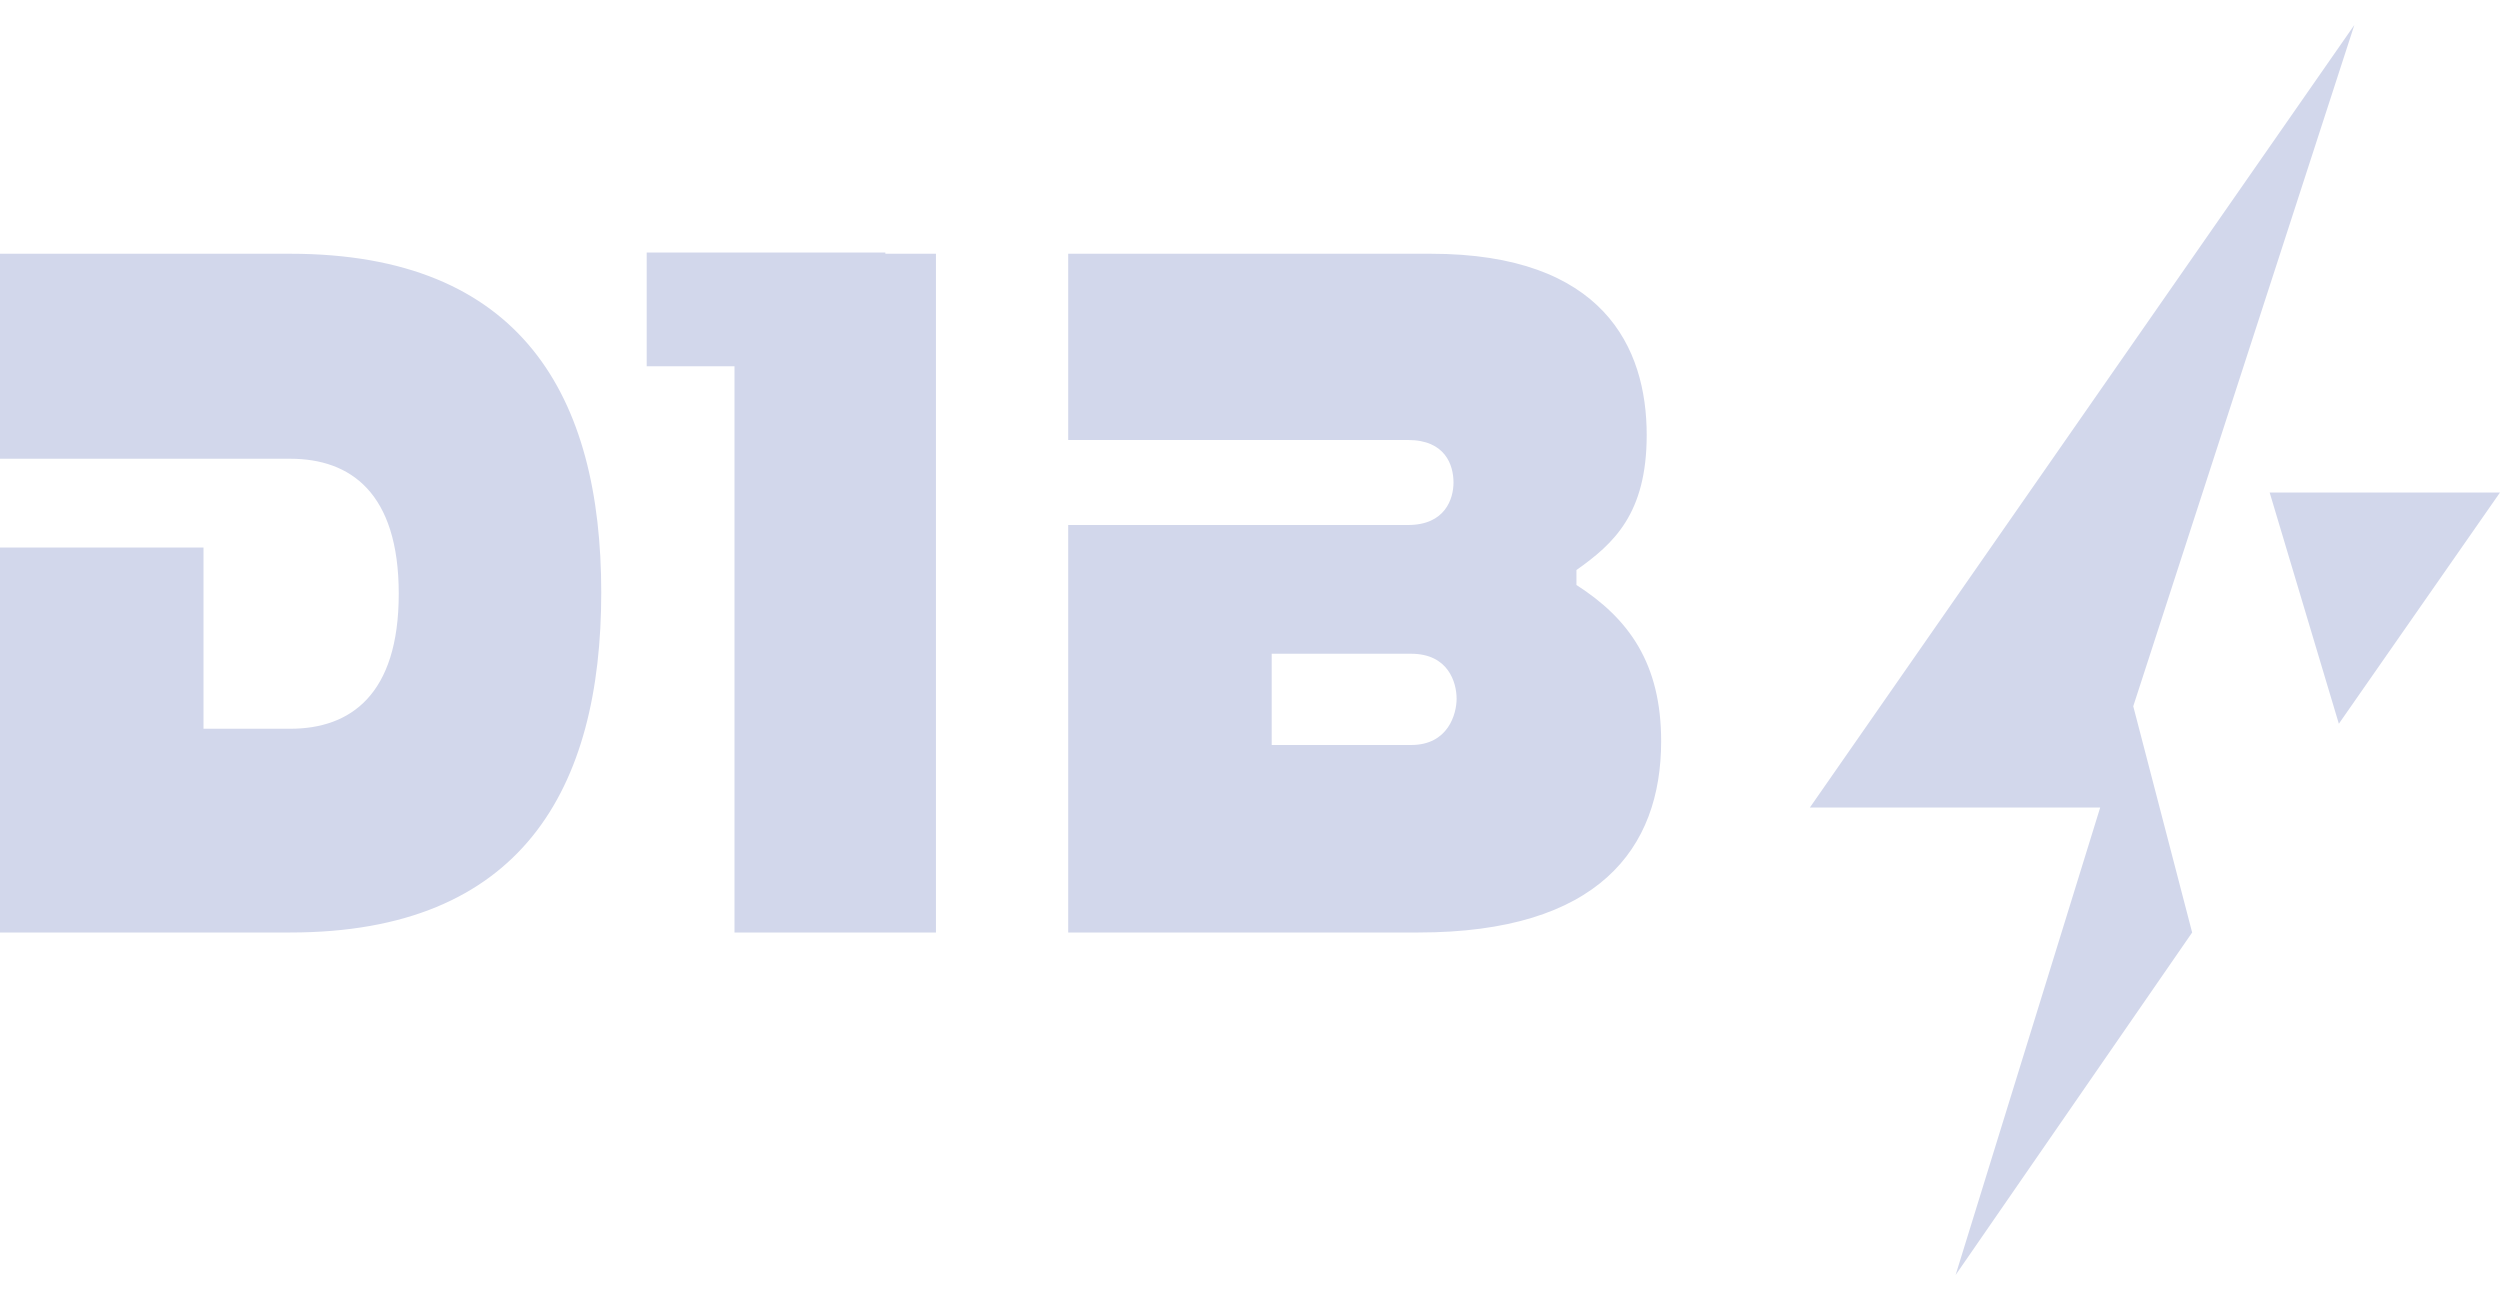 <svg width="50" height="26" viewBox="0 0 50 26" fill="none" xmlns="http://www.w3.org/2000/svg">
<path d="M17.707 5.05H12.934V7.325H14.69V18.65H18.719V5.075H17.707V5.05ZM5.806 5.075H0V9.175H5.806C7.004 9.175 7.975 9.85 7.975 11.875C7.975 13.9 7.004 14.575 5.806 14.575H4.07V10.95H0V18.65H5.806C10.434 18.65 12.025 15.775 12.025 11.85C12.025 7.925 10.434 5.075 5.806 5.075ZM31.529 11.7V11.4C32.273 10.875 32.934 10.275 32.934 8.7C32.934 6.95 32.066 5.075 28.616 5.075H21.364V8.8H28.161C28.905 8.8 29.07 9.3 29.07 9.65C29.07 9.975 28.905 10.5 28.161 10.5H21.364V18.65H28.368C31.963 18.65 33.223 16.975 33.223 14.825C33.223 13.275 32.583 12.375 31.529 11.7ZM28.223 14.9H25.434V13.075H28.223C28.967 13.075 29.132 13.65 29.132 13.975C29.132 14.275 28.967 14.9 28.223 14.9Z" fill="#D2D7EB"/>
<path d="M50 9.85H45.393L46.777 14.475L50 9.85Z" fill="#D2D7EB"/>
<path d="M36.198 16.15H42.004L39.112 25.5L43.843 18.65L42.665 14.125L47.087 0.5L36.198 16.15Z" fill="#D2D7EB"/>
</svg>
